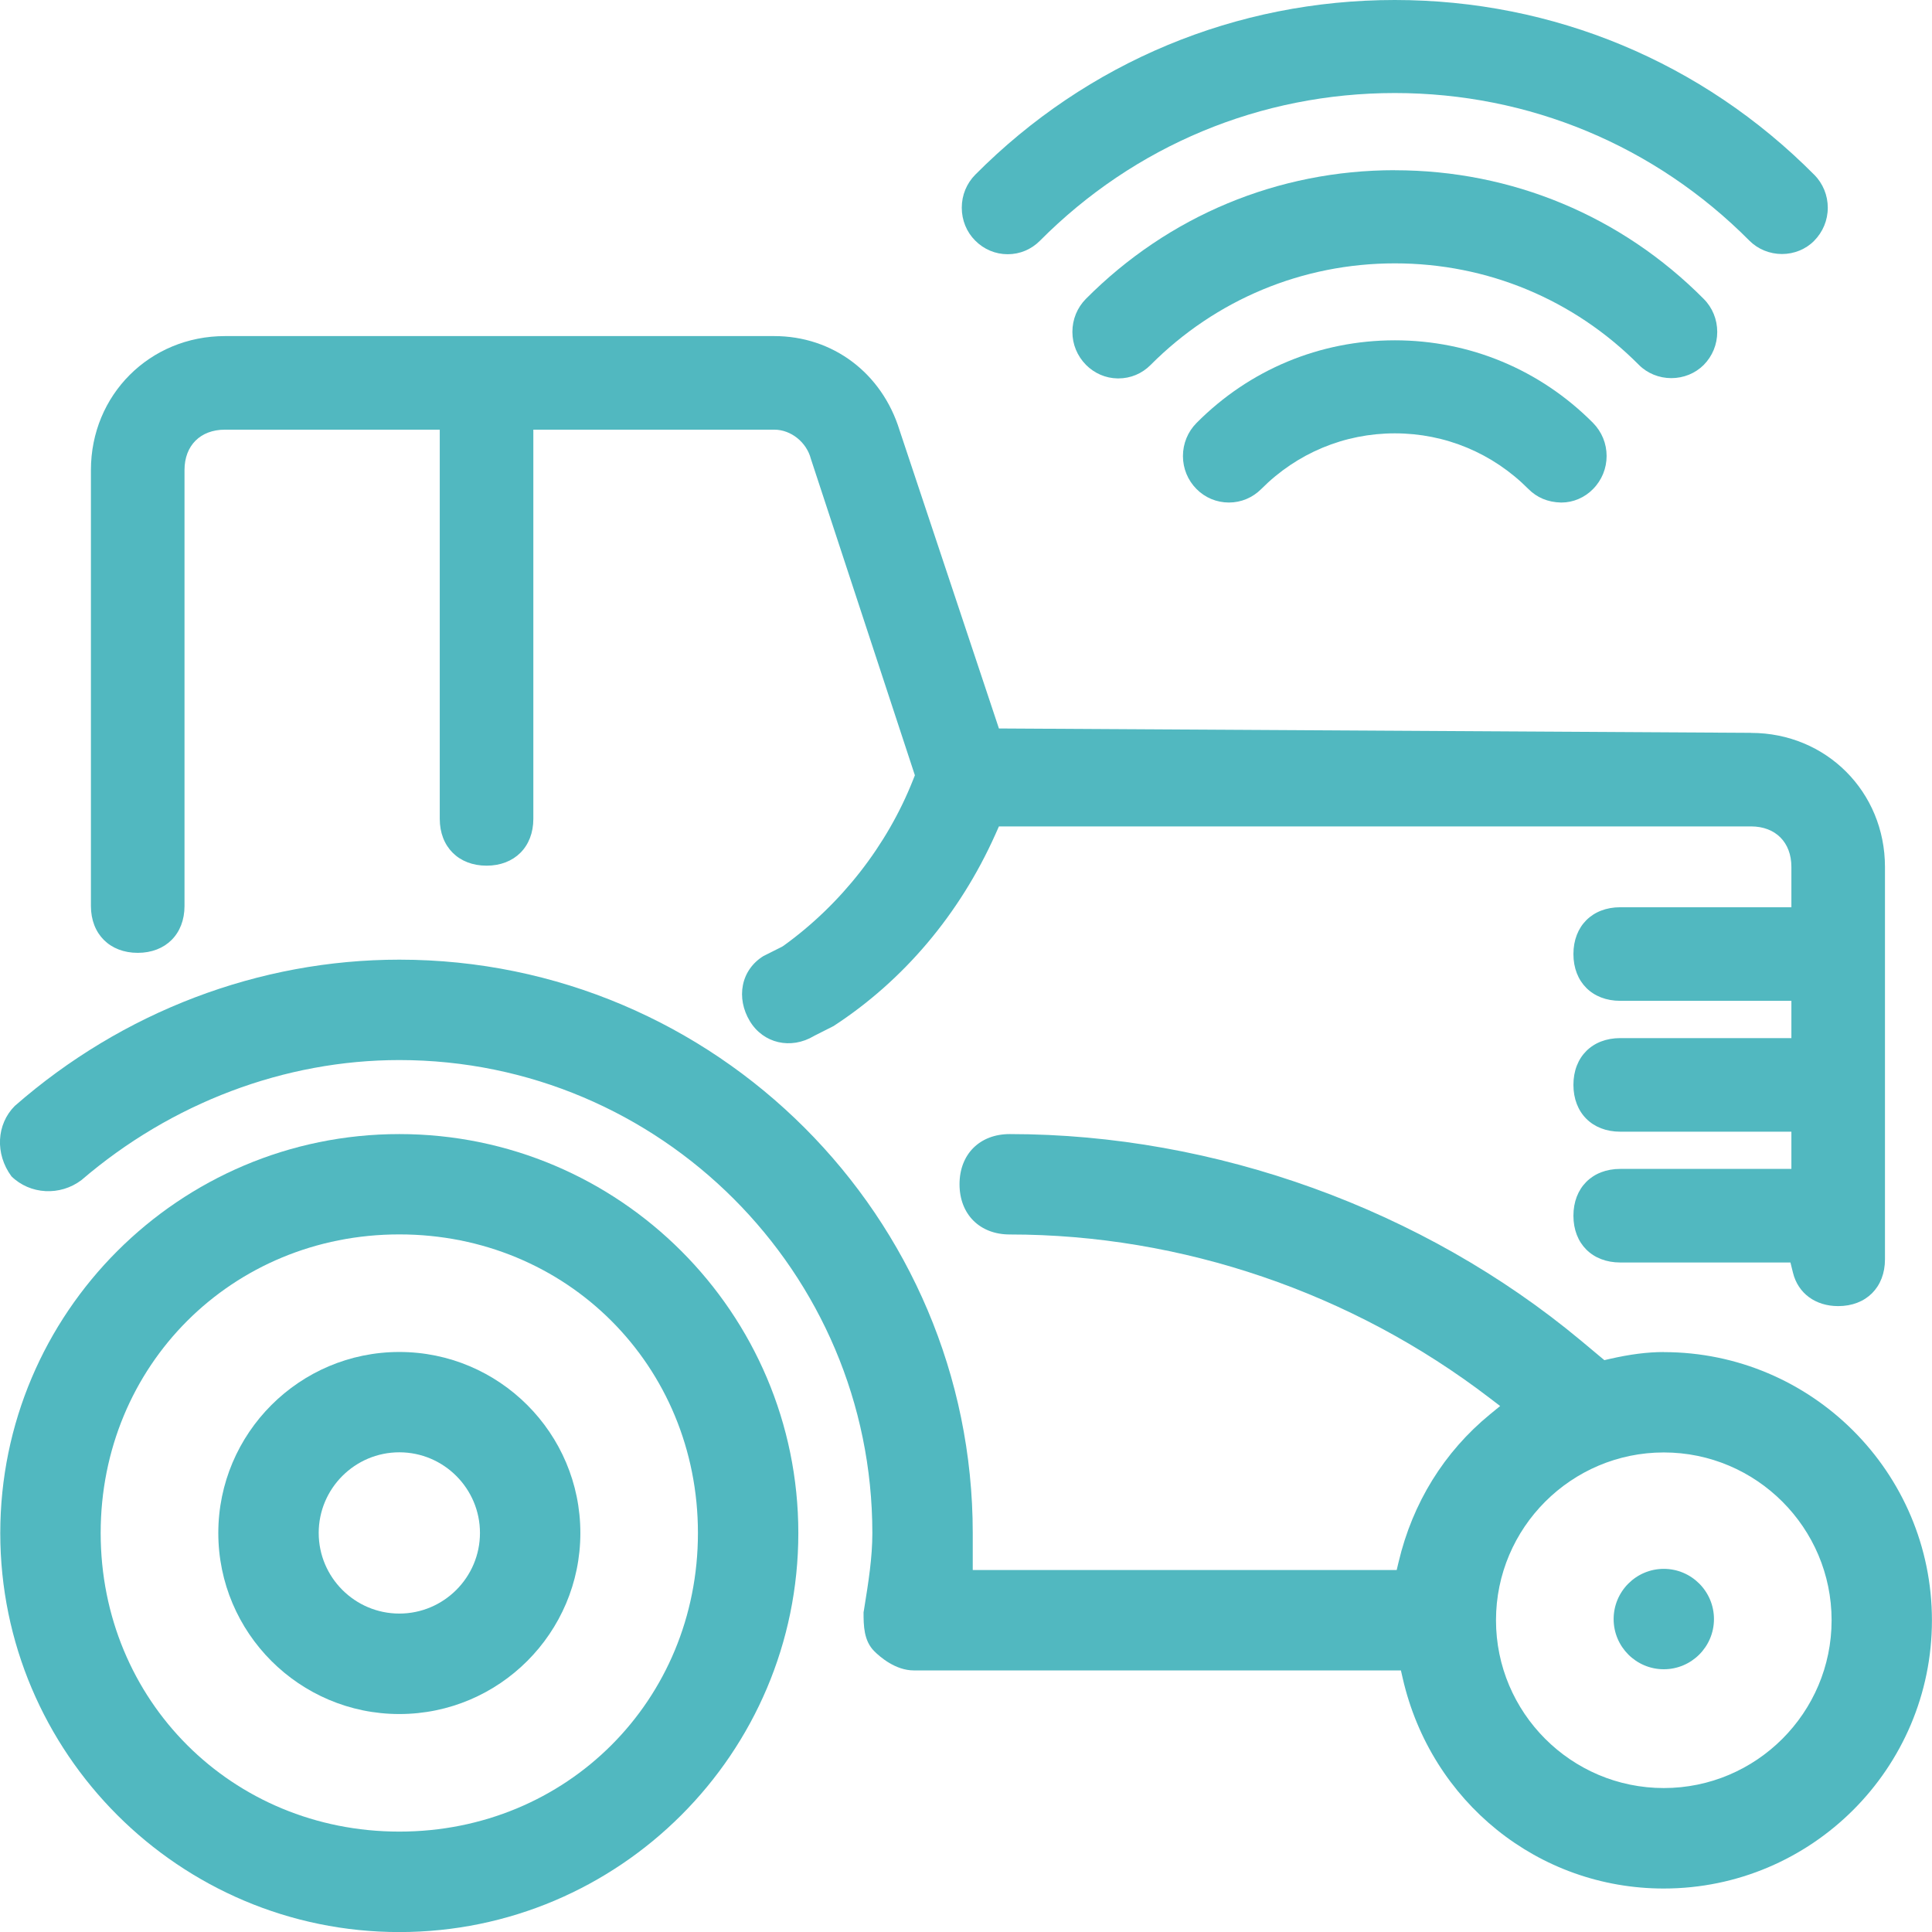 <?xml version="1.0" encoding="UTF-8"?>
<svg id="Calque_2" data-name="Calque 2" xmlns="http://www.w3.org/2000/svg" viewBox="0 0 283.46 283.46">
  <g id="Calque_2-2" data-name="Calque 2" fill="#51B8C0">
    <g>
      <g>
        <path d="M244.11,230.18c-4.06,0-7.36,3.31-7.36,7.37s3.3,7.36,7.36,7.36,7.36-3.3,7.36-7.36-3.3-7.37-7.36-7.37Z"/>
        <path d="M58.59,198.36c-14.64,0-26.56,11.91-26.56,26.56s11.91,26.56,26.56,26.56,26.56-11.91,26.56-26.56-11.91-26.56-26.56-26.56ZM58.59,236.74c-6.52,0-11.83-5.31-11.83-11.83s5.31-11.83,11.83-11.83,11.83,5.31,11.83,11.83-5.31,11.83-11.83,11.83Z"/>
        <path d="M58.59,166.39C26.31,166.39.04,192.65.04,224.93s26.27,58.54,58.55,58.54,58.54-26.26,58.54-58.54-26.26-58.54-58.54-58.54ZM58.59,268.73c-24.57,0-43.82-19.24-43.82-43.81s19.25-43.81,43.82-43.81,43.81,19.24,43.81,43.81-19.24,43.81-43.81,43.81Z"/>
        <path d="M244.11,198.37c-2.39,0-4.93.32-7.99,1.02l-.73.17-3.46-2.89c-23.1-19.24-53.64-30.28-83.78-30.28-4.41,0-7.37,2.96-7.37,7.36s2.96,7.37,7.37,7.37c25.23,0,50.24,8.53,70.43,24.01l1.52,1.16-1.48,1.21c-6.73,5.51-11.37,13-13.42,21.68l-.28,1.17h-62.2v-5.42c0-46.39-37.74-84.13-84.13-84.13-20.58,0-40.61,7.62-56.42,21.46-2.69,2.69-2.92,7.04-.49,10.33,2.74,2.68,7.14,2.92,10.27.55,13.22-11.34,29.81-17.61,46.64-17.61,38.27,0,69.4,31.13,69.4,69.4,0,3.6-.56,7.13-1.22,11.22l-.07.41c0,1.96.03,4.15,1.56,5.69.85.85,3.12,2.83,5.81,2.83h71.47l.27,1.18c4.17,18.14,19.92,30.82,38.29,30.82,21.7,0,39.35-17.65,39.35-39.35s-17.65-39.35-39.35-39.35ZM244.11,262.34c-13.58,0-24.62-11.05-24.62-24.62s11.05-24.62,24.62-24.62,24.62,11.05,24.62,24.62-11.05,24.62-24.62,24.62Z"/>
        <path d="M256.91,107.53c11.02,0,19.65,8.64,19.65,19.67v57.57c0,4.1-2.76,6.86-6.86,6.86-3.34,0-5.88-1.87-6.63-4.87l-.38-1.53h-24.97c-4.11,0-6.87-2.76-6.87-6.86s2.76-6.87,6.87-6.87h25.11v-5.46h-25.11c-4.11,0-6.87-2.76-6.87-6.87s2.76-6.86,6.87-6.86h25.11v-5.47h-25.11c-4.11,0-6.87-2.76-6.87-6.86s2.76-6.87,6.87-6.87h25.11v-5.92c0-3.61-2.33-5.94-5.92-5.94h-110.35l-.53,1.19c-5.24,11.7-13.47,21.42-23.73,28.1l-2.75,1.39-.11.06c-3.41,2.04-7.46,1.1-9.43-2.18-1-1.66-1.36-3.54-1.01-5.28.35-1.77,1.43-3.29,3.01-4.26l2.71-1.36.24-.15c8.46-6.09,15.21-14.73,19-24.33l.27-.68-15.26-46.43c-.63-2.44-2.93-4.28-5.36-4.28h-35.36v57.1c0,4.11-2.76,6.87-6.86,6.87s-6.87-2.76-6.87-6.87v-57.1h-31.52c-3.6,0-5.93,2.33-5.93,5.92v63.97c0,4.11-2.76,6.87-6.86,6.87s-6.87-2.76-6.87-6.87v-63.97c0-11.02,8.64-19.65,19.66-19.65h80.6c8.58,0,15.79,5.42,18.38,13.81l14.58,43.76,110.34.64Z"/>
      </g>
      <g>
        <path d="M204.64,24.97c-17.13,0-33.22,6.7-45.33,18.89-1.27,1.29-1.97,3.01-1.97,4.83s.7,3.53,2,4.85c1.24,1.24,2.87,1.95,4.61,1.98h.15c1.79,0,3.46-.71,4.71-1.97,9.57-9.61,22.3-14.91,35.84-14.91,13.56,0,26.28,5.3,35.81,14.9,1.22,1.23,2.95,1.94,4.75,1.94s3.52-.7,4.75-1.93c1.28-1.29,1.99-3.01,1.99-4.85s-.71-3.57-1.98-4.84c-12.09-12.18-28.18-18.88-45.32-18.88Z"/>
        <path d="M266.18,25.63h-.01C249.76,9.1,227.91,0,204.64,0c-23.27,0-45.12,9.1-61.54,25.62-1.28,1.29-1.99,3.01-1.99,4.85,0,1.84.7,3.56,1.97,4.83,1.28,1.29,2.97,2,4.77,2s3.47-.71,4.73-1.98c13.89-13.97,32.38-21.67,52.06-21.67s38.17,7.7,52.05,21.68c1.23,1.23,2.96,1.94,4.76,1.94,1.79,0,3.51-.71,4.71-1.93,1.29-1.3,2.01-3.03,2.01-4.86s-.71-3.55-1.99-4.85Z"/>
        <path d="M204.64,49.93c-11,0-21.33,4.31-29.09,12.13-1.28,1.29-1.99,3.02-1.99,4.85s.71,3.55,1.99,4.84c1.27,1.28,2.96,1.98,4.76,1.98,1.79,0,3.47-.71,4.74-1.98,5.24-5.27,12.2-8.17,19.6-8.17s14.36,2.9,19.6,8.17c1.25,1.26,2.85,1.93,4.75,1.98h.06s.06,0,.06,0c1.69,0,3.38-.72,4.6-1.97,1.29-1.3,2-3.03,2-4.86s-.71-3.55-2-4.86c-7.77-7.81-18.09-12.11-29.08-12.11Z"/>
      </g>
    </g>
  </g>
</svg>